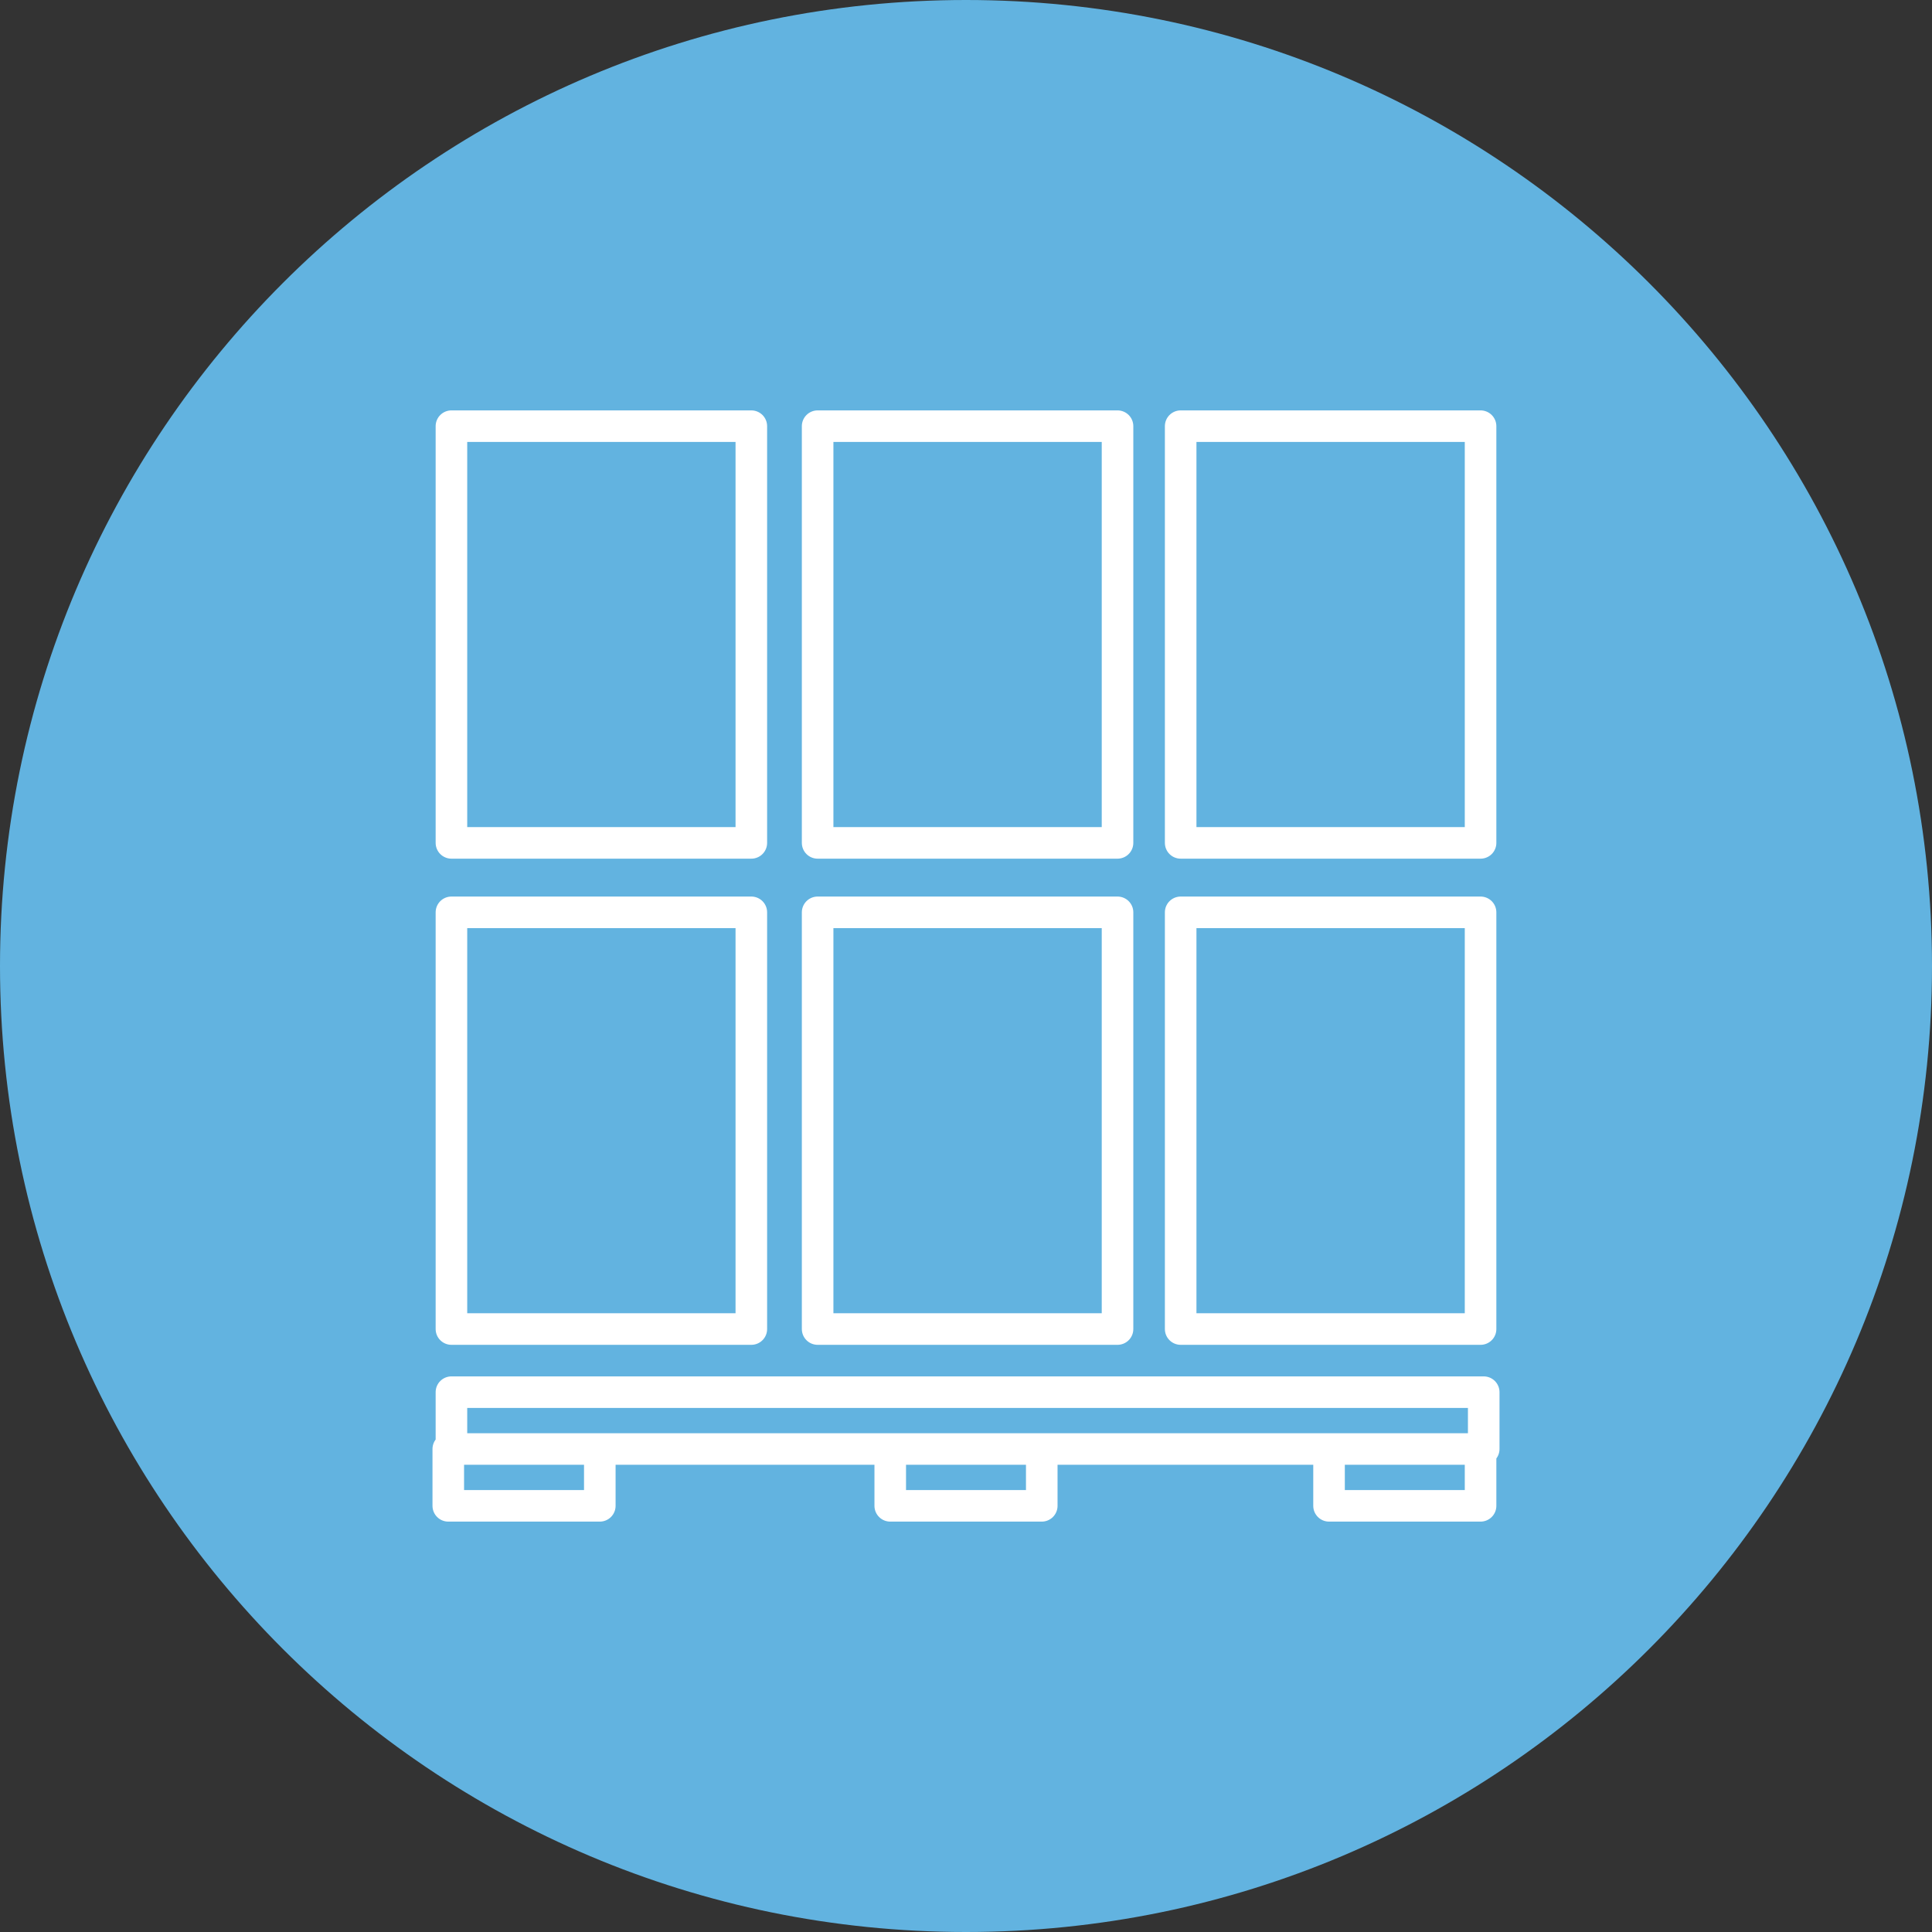 <?xml version="1.0" encoding="utf-8"?>
<!-- Generator: Adobe Illustrator 22.1.0, SVG Export Plug-In . SVG Version: 6.00 Build 0)  -->
<svg version="1.1" id="Layer_1" xmlns="http://www.w3.org/2000/svg" xmlns:xlink="http://www.w3.org/1999/xlink" x="0px" y="0px"
	 viewBox="0 0 61.2 61.2" enable-background="new 0 0 61.2 61.2" xml:space="preserve">
<rect x="0" y="0" width="61.2" height="61.2" fill="#333333" stroke="none"/>
<g>
	<defs>
		<rect id="SVGID_1_" width="61.2" height="61.2"/>
	</defs>
	<clipPath id="SVGID_2_">
		<use xlink:href="#SVGID_1_"  overflow="visible"/>
	</clipPath>
	<path clip-path="url(#SVGID_2_)" fill="#62B3E0" d="M30.6,61.2c16.9,0,30.6-13.7,30.6-30.6S47.5,0,30.6,0S0,13.7,0,30.6
		S13.7,61.2,30.6,61.2"/>
</g>
<path fill="none" stroke="#FFFFFF" stroke-linecap="round" stroke-linejoin="round" stroke-miterlimit="10" d="M33,47.7h-4.8v-1.8
	H33V47.7z M46.9,47.7h-4.8v-1.8h4.8V47.7z M19,47.7h-4.8v-1.8H19V47.7z M46.9,45.9H14.3v-1.8h32.7V45.9z M46.9,42.1h-9.5V28.9h9.5
	V42.1z M35.4,42.1h-9.5V28.9h9.5V42.1z M23.8,42.1h-9.5V28.9h9.5V42.1z M46.9,26.7h-9.5V13.5h9.5V26.7z M35.4,26.7h-9.5V13.5h9.5
	V26.7z M23.8,26.7h-9.5V13.5h9.5V26.7z"/>
</svg>
